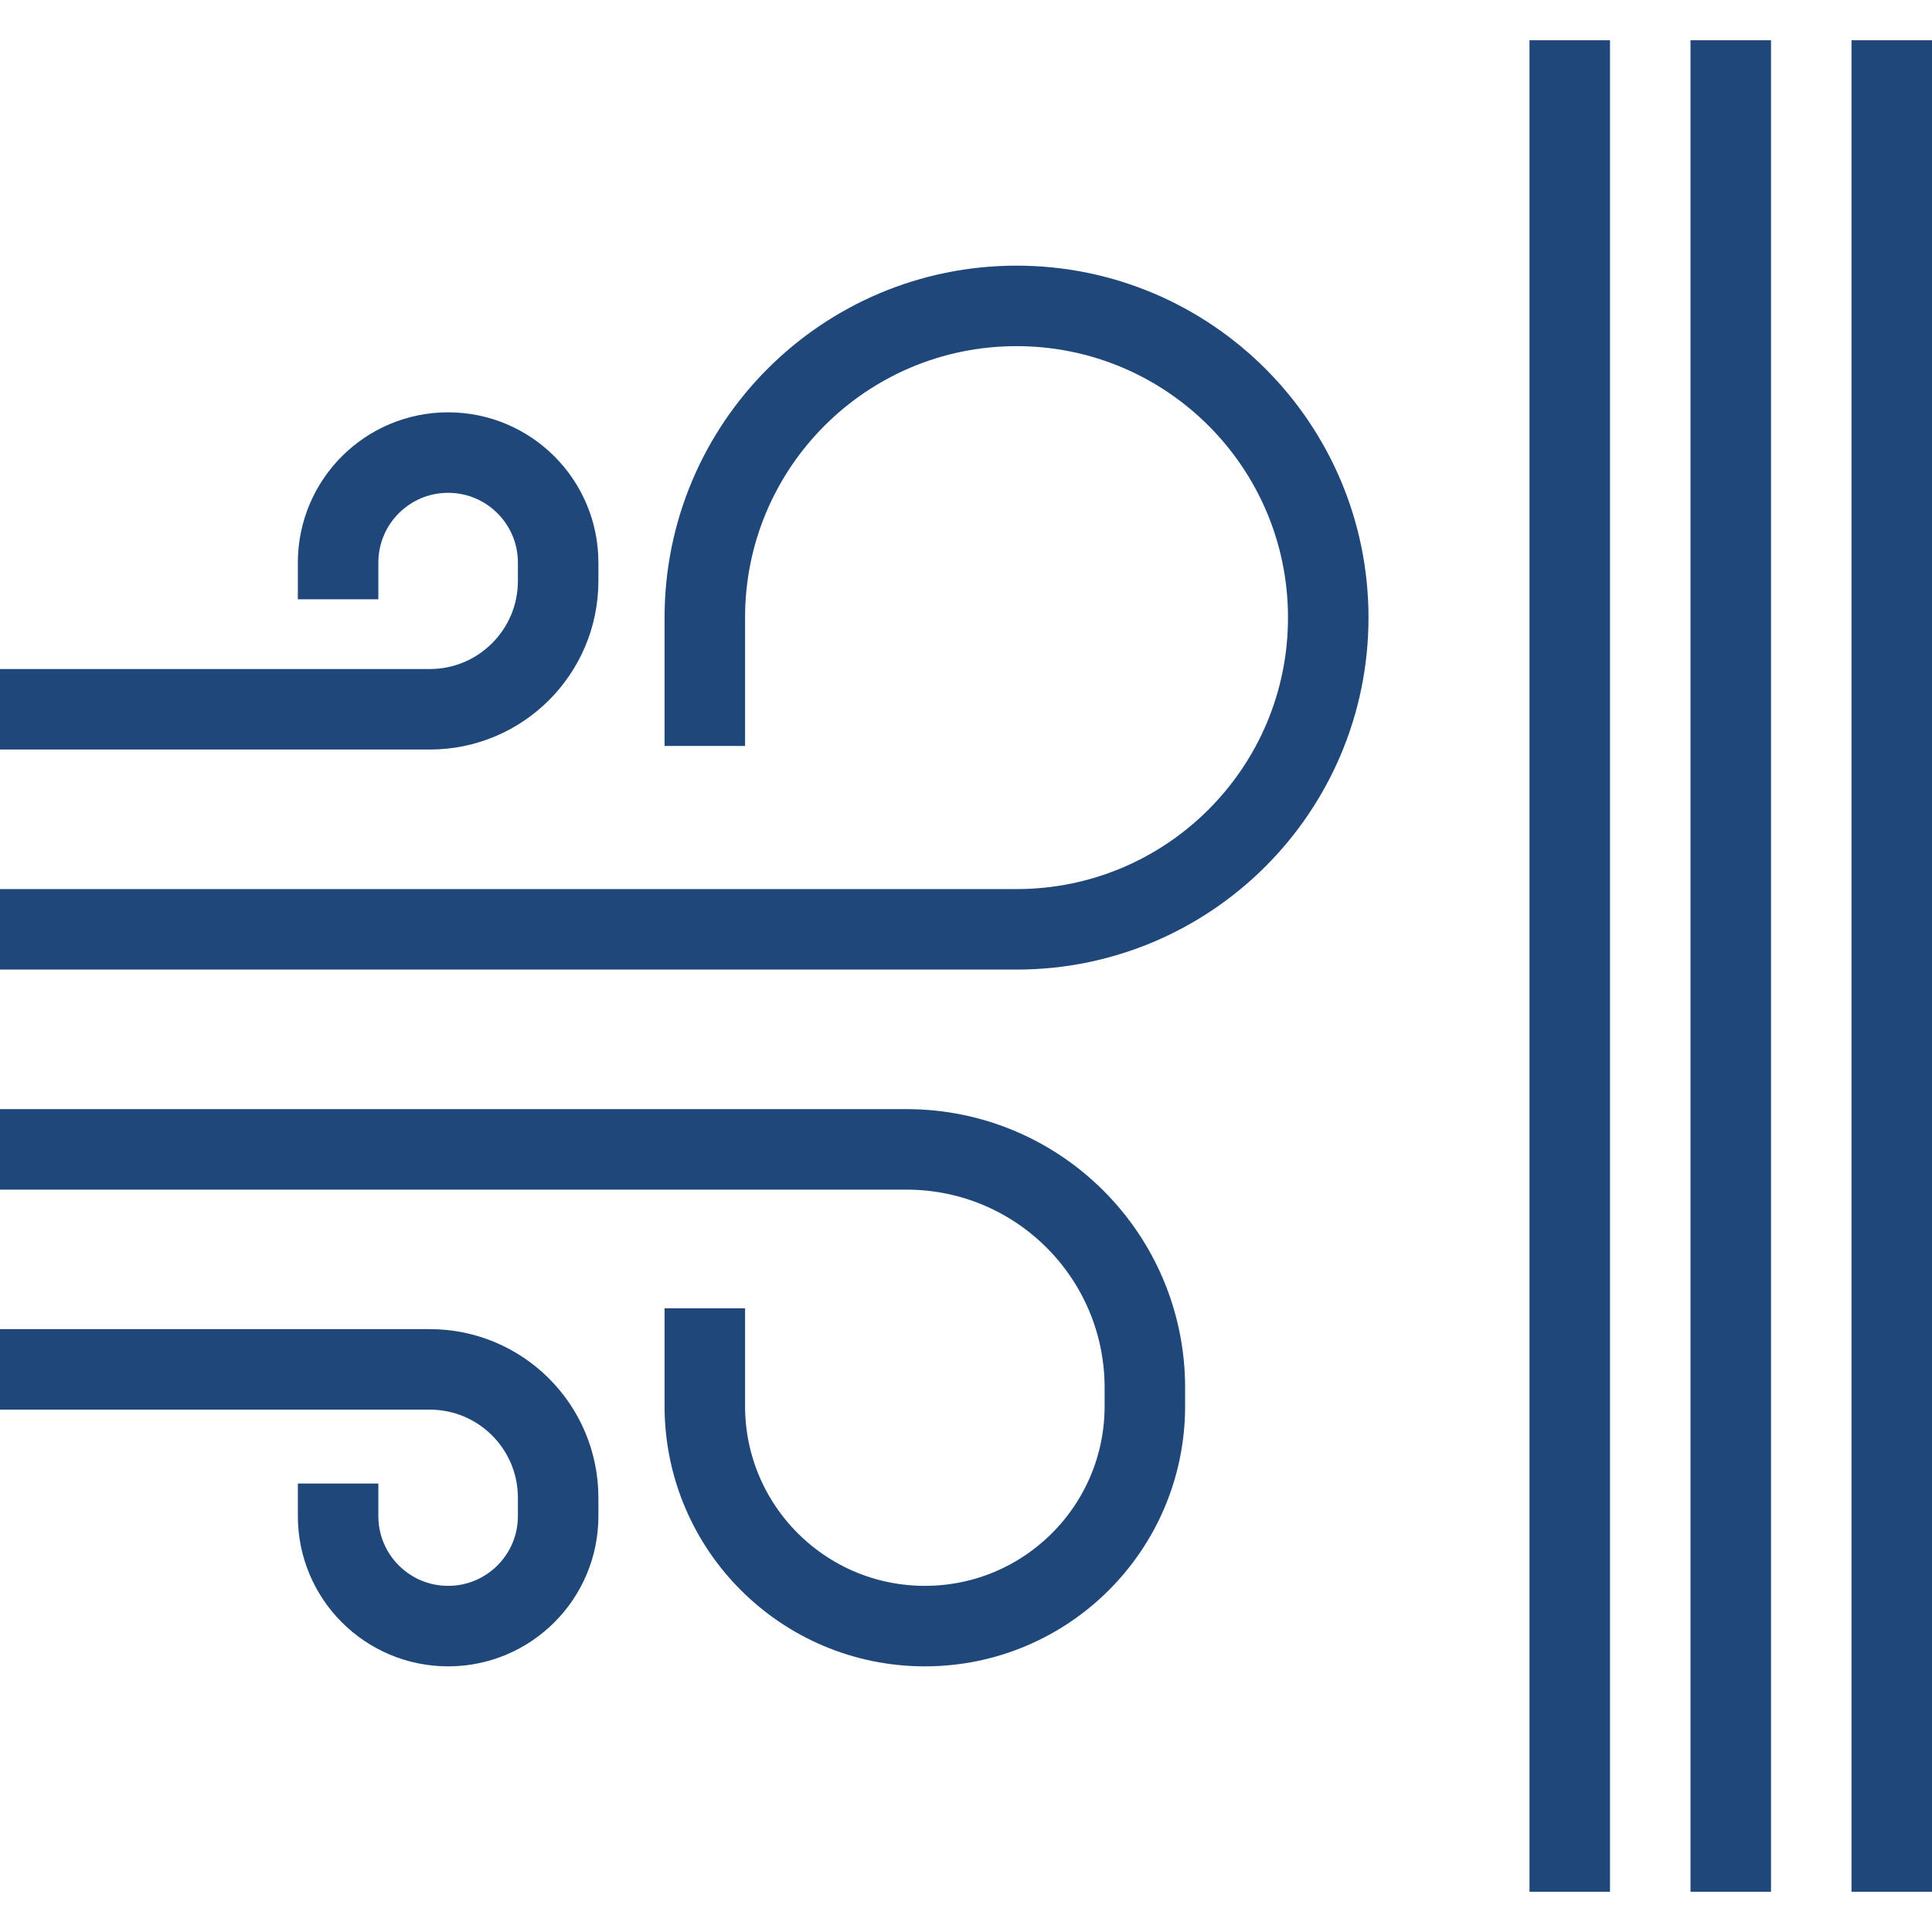 <svg width="48" height="48" viewBox="0 0 48 48" fill="none" xmlns="http://www.w3.org/2000/svg">
<g clip-path="url(#clip0_1984_60127)">
<path d="M-8 23.089H25.256C29.533 23.089 33 19.622 33 15.344V15.344C33 11.067 29.533 7.6 25.256 7.6V7.6C20.978 7.6 17.511 11.067 17.511 15.344V18.533" stroke="#20477A" stroke-width="2"/>
<path d="M-8 28.556H22.522C25.793 28.556 28.444 31.207 28.444 34.478V34.933C28.444 37.953 25.997 40.4 22.978 40.4V40.4C19.959 40.4 17.511 37.953 17.511 34.933V32.504" stroke="#20477A" stroke-width="2"/>
<path d="M-8 17.622H10.678C12.439 17.622 13.867 16.194 13.867 14.433V13.978C13.867 12.468 12.643 11.244 11.133 11.244V11.244C9.624 11.244 8.4 12.468 8.4 13.978V14.889" stroke="#20477A" stroke-width="2"/>
<path d="M-8 34.022H10.678C12.439 34.022 13.867 35.45 13.867 37.211V37.667C13.867 39.176 12.643 40.4 11.133 40.4V40.4C9.624 40.4 8.4 39.176 8.4 37.667V36.857" stroke="#20477A" stroke-width="2"/>
<path d="M39 47L39 1" stroke="#20477A" stroke-width="2"/>
<path d="M43 47L43 1" stroke="#20477A" stroke-width="2"/>
<path d="M47 47L47 1" stroke="#20477A" stroke-width="2"/>
</g>
<defs>
<clipPath id="clip0_1984_60127">
<rect width="48" height="48" fill="white"/>
</clipPath>
</defs>
</svg>
